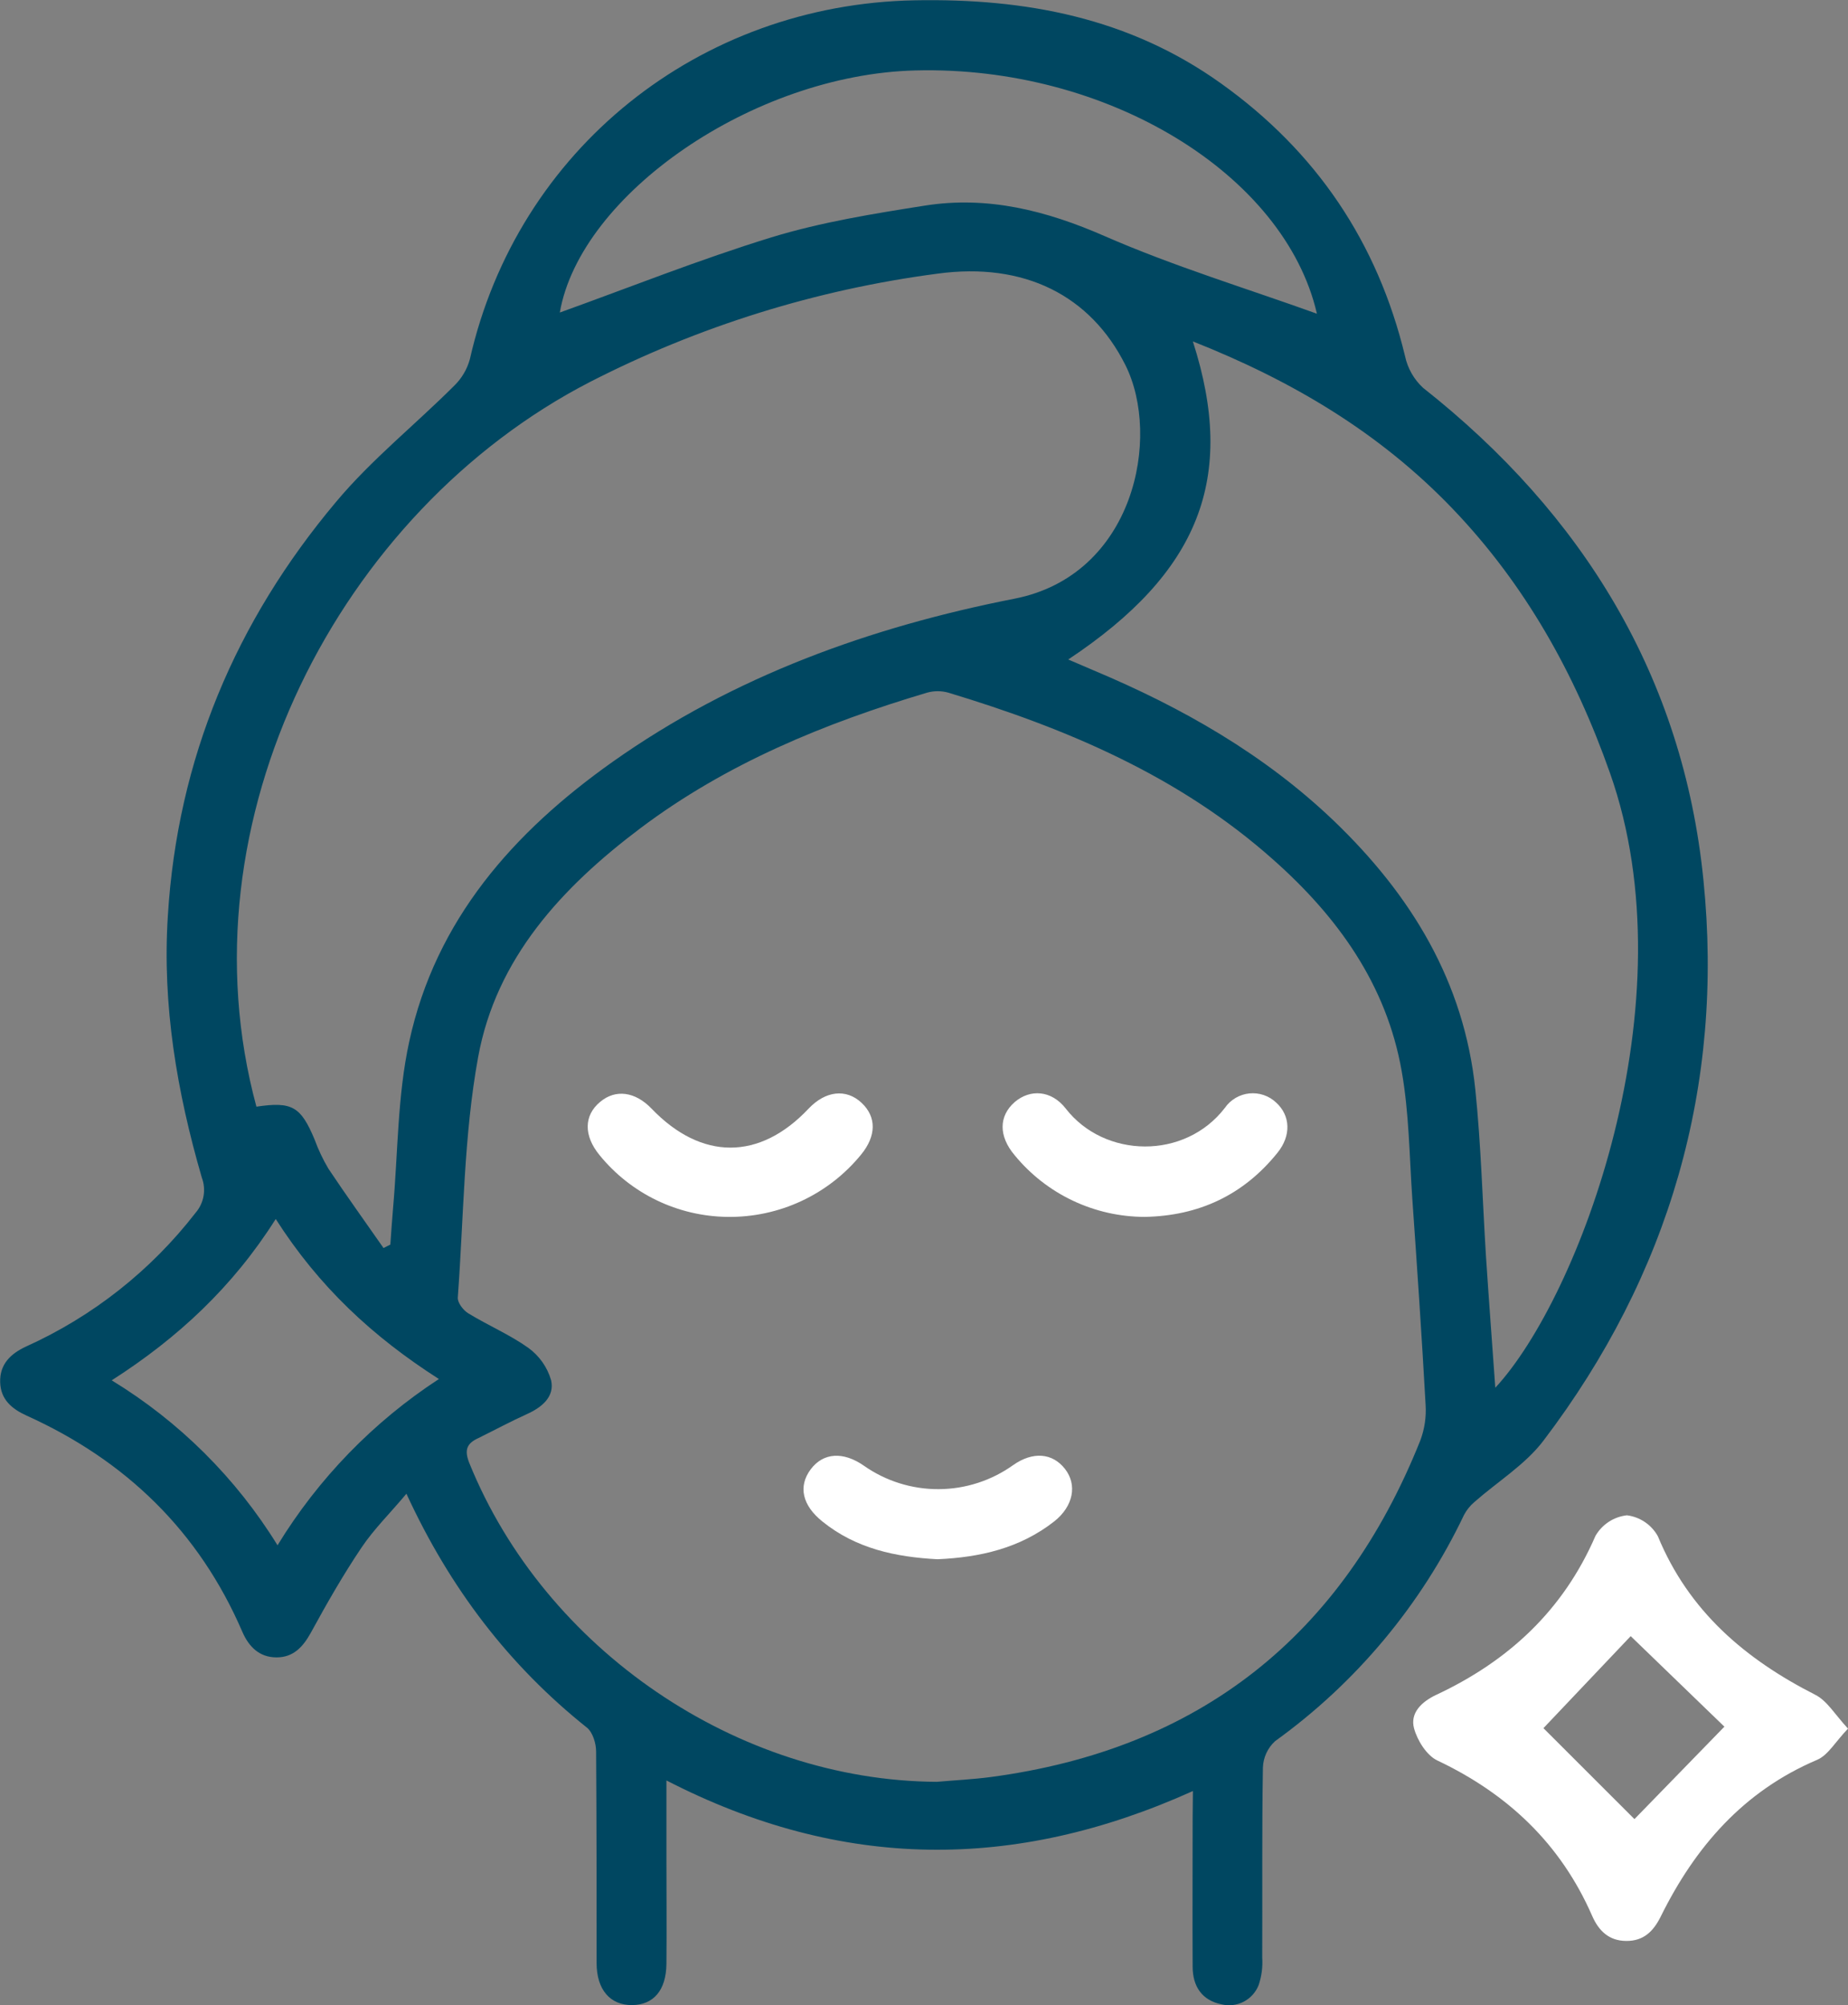 <svg width="153" height="166" viewBox="0 0 153 166" fill="none" xmlns="http://www.w3.org/2000/svg">
<rect x="0" y="0" width="153" height="166" fill="#808080" stroke="none"/>
<g clip-path="url(#clip0_559_884)">
<path d="M98.763 148.262C83.978 154.933 69.631 154.828 55.175 147.386V153.826C55.175 156.746 55.202 159.665 55.175 162.581C55.145 164.77 54.106 165.956 52.35 165.982C50.527 166.004 49.397 164.717 49.393 162.502C49.393 156.662 49.393 150.823 49.353 144.992C49.353 144.317 49.073 143.398 48.591 143.013C42.134 137.856 37.258 131.487 33.648 123.651C32.334 125.231 30.968 126.562 29.934 128.103C28.409 130.366 27.051 132.747 25.741 135.146C25.08 136.346 24.278 137.208 22.876 137.199C21.474 137.191 20.603 136.324 20.064 135.081C16.476 126.763 10.426 120.902 2.204 117.185C0.969 116.625 0.057 115.845 0.014 114.431C-0.035 112.925 0.89 112.05 2.173 111.459C7.68 108.972 12.494 105.174 16.191 100.397C16.532 100.002 16.76 99.523 16.851 99.01C16.942 98.497 16.892 97.969 16.708 97.481C14.654 90.403 13.423 83.219 13.896 75.825C14.689 62.837 19.512 51.437 27.818 41.553C30.748 38.05 34.367 35.166 37.613 31.922C38.23 31.32 38.675 30.564 38.901 29.733C42.843 12.354 57.896 0.359 75.721 0.026C84.92 -0.149 93.489 1.471 101.085 6.903C108.97 12.533 114.05 20.057 116.325 29.475C116.538 30.483 117.058 31.401 117.815 32.101C131.079 42.564 139.35 56.082 141.032 72.857C142.754 89.868 138.211 105.536 127.785 119.26C126.283 121.239 124.005 122.635 122.09 124.32C121.731 124.619 121.434 124.985 121.214 125.397C117.659 132.859 112.276 139.303 105.566 144.134C105.261 144.413 105.015 144.751 104.842 145.127C104.669 145.502 104.572 145.909 104.559 146.322C104.471 151.576 104.524 156.829 104.502 162.056C104.554 162.827 104.452 163.6 104.204 164.332C103.971 164.922 103.532 165.409 102.969 165.701C102.405 165.993 101.754 166.071 101.137 165.921C99.508 165.588 98.75 164.433 98.741 162.817C98.719 158.702 98.741 154.592 98.741 150.481L98.763 148.262ZM77.565 147.5C79.05 147.369 80.539 147.299 82.011 147.106C99.341 144.799 111.134 135.396 117.591 119.242C117.944 118.301 118.093 117.295 118.029 116.292C117.714 110.601 117.324 104.884 116.925 99.18C116.684 95.678 116.663 92.132 116.049 88.673C114.796 81.511 110.753 75.895 105.413 71.163C97.659 64.259 88.333 60.306 78.511 57.338C77.938 57.178 77.332 57.178 76.759 57.338C68.269 59.864 60.143 63.2 53.011 68.567C46.528 73.448 41.074 79.327 39.584 87.518C38.393 94.036 38.393 100.778 37.902 107.41C37.871 107.847 38.371 108.482 38.778 108.723C40.399 109.712 42.186 110.474 43.72 111.56C44.643 112.221 45.316 113.174 45.63 114.265C45.932 115.618 44.867 116.502 43.619 117.062C42.265 117.675 40.964 118.376 39.624 119.037C38.66 119.474 38.41 120.008 38.861 121.125C45.117 136.556 61.063 147.412 77.565 147.5ZM21.229 91.611C24.173 91.173 24.9 91.585 26.048 94.334C26.353 95.171 26.736 95.979 27.191 96.746C28.668 98.961 30.227 101.123 31.752 103.312L32.317 103.028C32.391 102.03 32.453 101.031 32.54 100.038C32.952 95.424 32.899 90.705 33.885 86.209C36.075 76.14 42.511 68.882 50.703 63.077C60.734 55.972 72.098 51.897 83.996 49.559C93.918 47.611 96.161 36.172 93.169 30.21C90.291 24.475 84.824 21.674 77.617 22.654C67.573 23.972 57.831 27.01 48.819 31.633C28.137 42.31 14.82 67.945 21.229 91.611ZM88.442 54.593L90.567 55.504C97.865 58.568 104.673 62.443 110.433 67.95C116.82 74.078 121.223 81.262 122.147 90.214C122.616 94.767 122.739 99.359 123.023 103.934C123.26 107.523 123.531 111.109 123.799 114.878C130.711 107.436 140.007 82.982 133.296 63.997C130.405 55.788 126.287 48.399 120.259 42.108C114.231 35.818 106.981 31.515 98.759 28.262C102.403 39.578 99.284 47.392 88.442 54.593ZM109.031 25.968C106.368 14.442 91.715 5.424 75.786 5.831C62.359 6.168 48.043 16.096 46.348 25.872C52.043 23.823 57.874 21.494 63.871 19.647C67.997 18.386 72.321 17.69 76.575 17.02C81.775 16.202 86.611 17.423 91.469 19.55C97.19 22.05 103.227 23.88 109.027 25.968H109.031ZM22.828 100.909C19.275 106.53 14.715 110.767 9.248 114.265C14.838 117.67 19.543 122.349 22.977 127.919C26.351 122.395 30.915 117.693 36.338 114.156C30.84 110.64 26.39 106.495 22.828 100.909Z" fill="#004761"/>
<path d="M153 143.096C151.944 144.199 151.353 145.285 150.455 145.675C144.357 148.262 140.353 152.876 137.497 158.65C136.888 159.876 136.082 160.681 134.641 160.672C133.199 160.664 132.354 159.823 131.815 158.589C129.213 152.639 124.841 148.498 118.997 145.732C118.121 145.316 117.341 144.077 117.07 143.066C116.732 141.792 117.705 140.877 118.875 140.316C124.876 137.515 129.423 133.312 132.095 127.135C132.366 126.668 132.742 126.271 133.194 125.976C133.646 125.681 134.161 125.497 134.698 125.437C135.23 125.504 135.739 125.696 136.183 125.996C136.628 126.296 136.995 126.697 137.256 127.166C139.814 133.373 144.484 137.344 150.297 140.299C151.274 140.794 151.918 141.927 153 143.096ZM127.785 143.057L135.32 150.586L142.767 142.934L135.009 135.44L127.785 143.057Z" fill="white"/>
<path d="M60.212 100.734C58.182 100.709 56.183 100.237 54.355 99.354C52.528 98.47 50.917 97.196 49.637 95.621C48.323 94.023 48.323 92.342 49.69 91.212C50.965 90.144 52.586 90.359 53.944 91.773C58.07 96.072 62.889 96.08 66.945 91.773C68.347 90.293 70.056 90.1 71.326 91.287C72.597 92.473 72.54 94.053 71.296 95.573C69.958 97.214 68.266 98.531 66.347 99.424C64.427 100.318 62.33 100.766 60.212 100.734Z" fill="white"/>
<path d="M94.78 100.734C92.719 100.732 90.684 100.274 88.822 99.392C86.959 98.51 85.315 97.227 84.008 95.634C82.655 94.036 82.694 92.381 84.008 91.23C85.279 90.14 87.044 90.232 88.236 91.768C91.434 95.892 98.092 96.032 101.413 91.707C101.643 91.374 101.943 91.096 102.292 90.89C102.641 90.684 103.03 90.556 103.432 90.514C103.835 90.472 104.242 90.518 104.626 90.649C105.009 90.779 105.359 90.991 105.653 91.269C106.84 92.346 106.915 94.005 105.767 95.424C102.95 98.93 99.244 100.651 94.78 100.734Z" fill="white"/>
<path d="M77.613 129.075C74.152 128.891 70.875 128.199 68.098 125.958C66.42 124.618 66.07 123.047 67.112 121.641C68.155 120.236 69.819 120.14 71.528 121.335C73.34 122.606 75.502 123.283 77.716 123.273C79.93 123.263 82.086 122.566 83.886 121.278C85.502 120.144 87.123 120.262 88.166 121.589C89.208 122.915 88.862 124.688 87.29 125.936C84.442 128.173 81.122 128.921 77.613 129.075Z" fill="white"/>
</g>
<defs>
<clipPath id="clip0_559_884">
<rect width="153" height="166" fill="white"/>
</clipPath>
</defs>
</svg>
